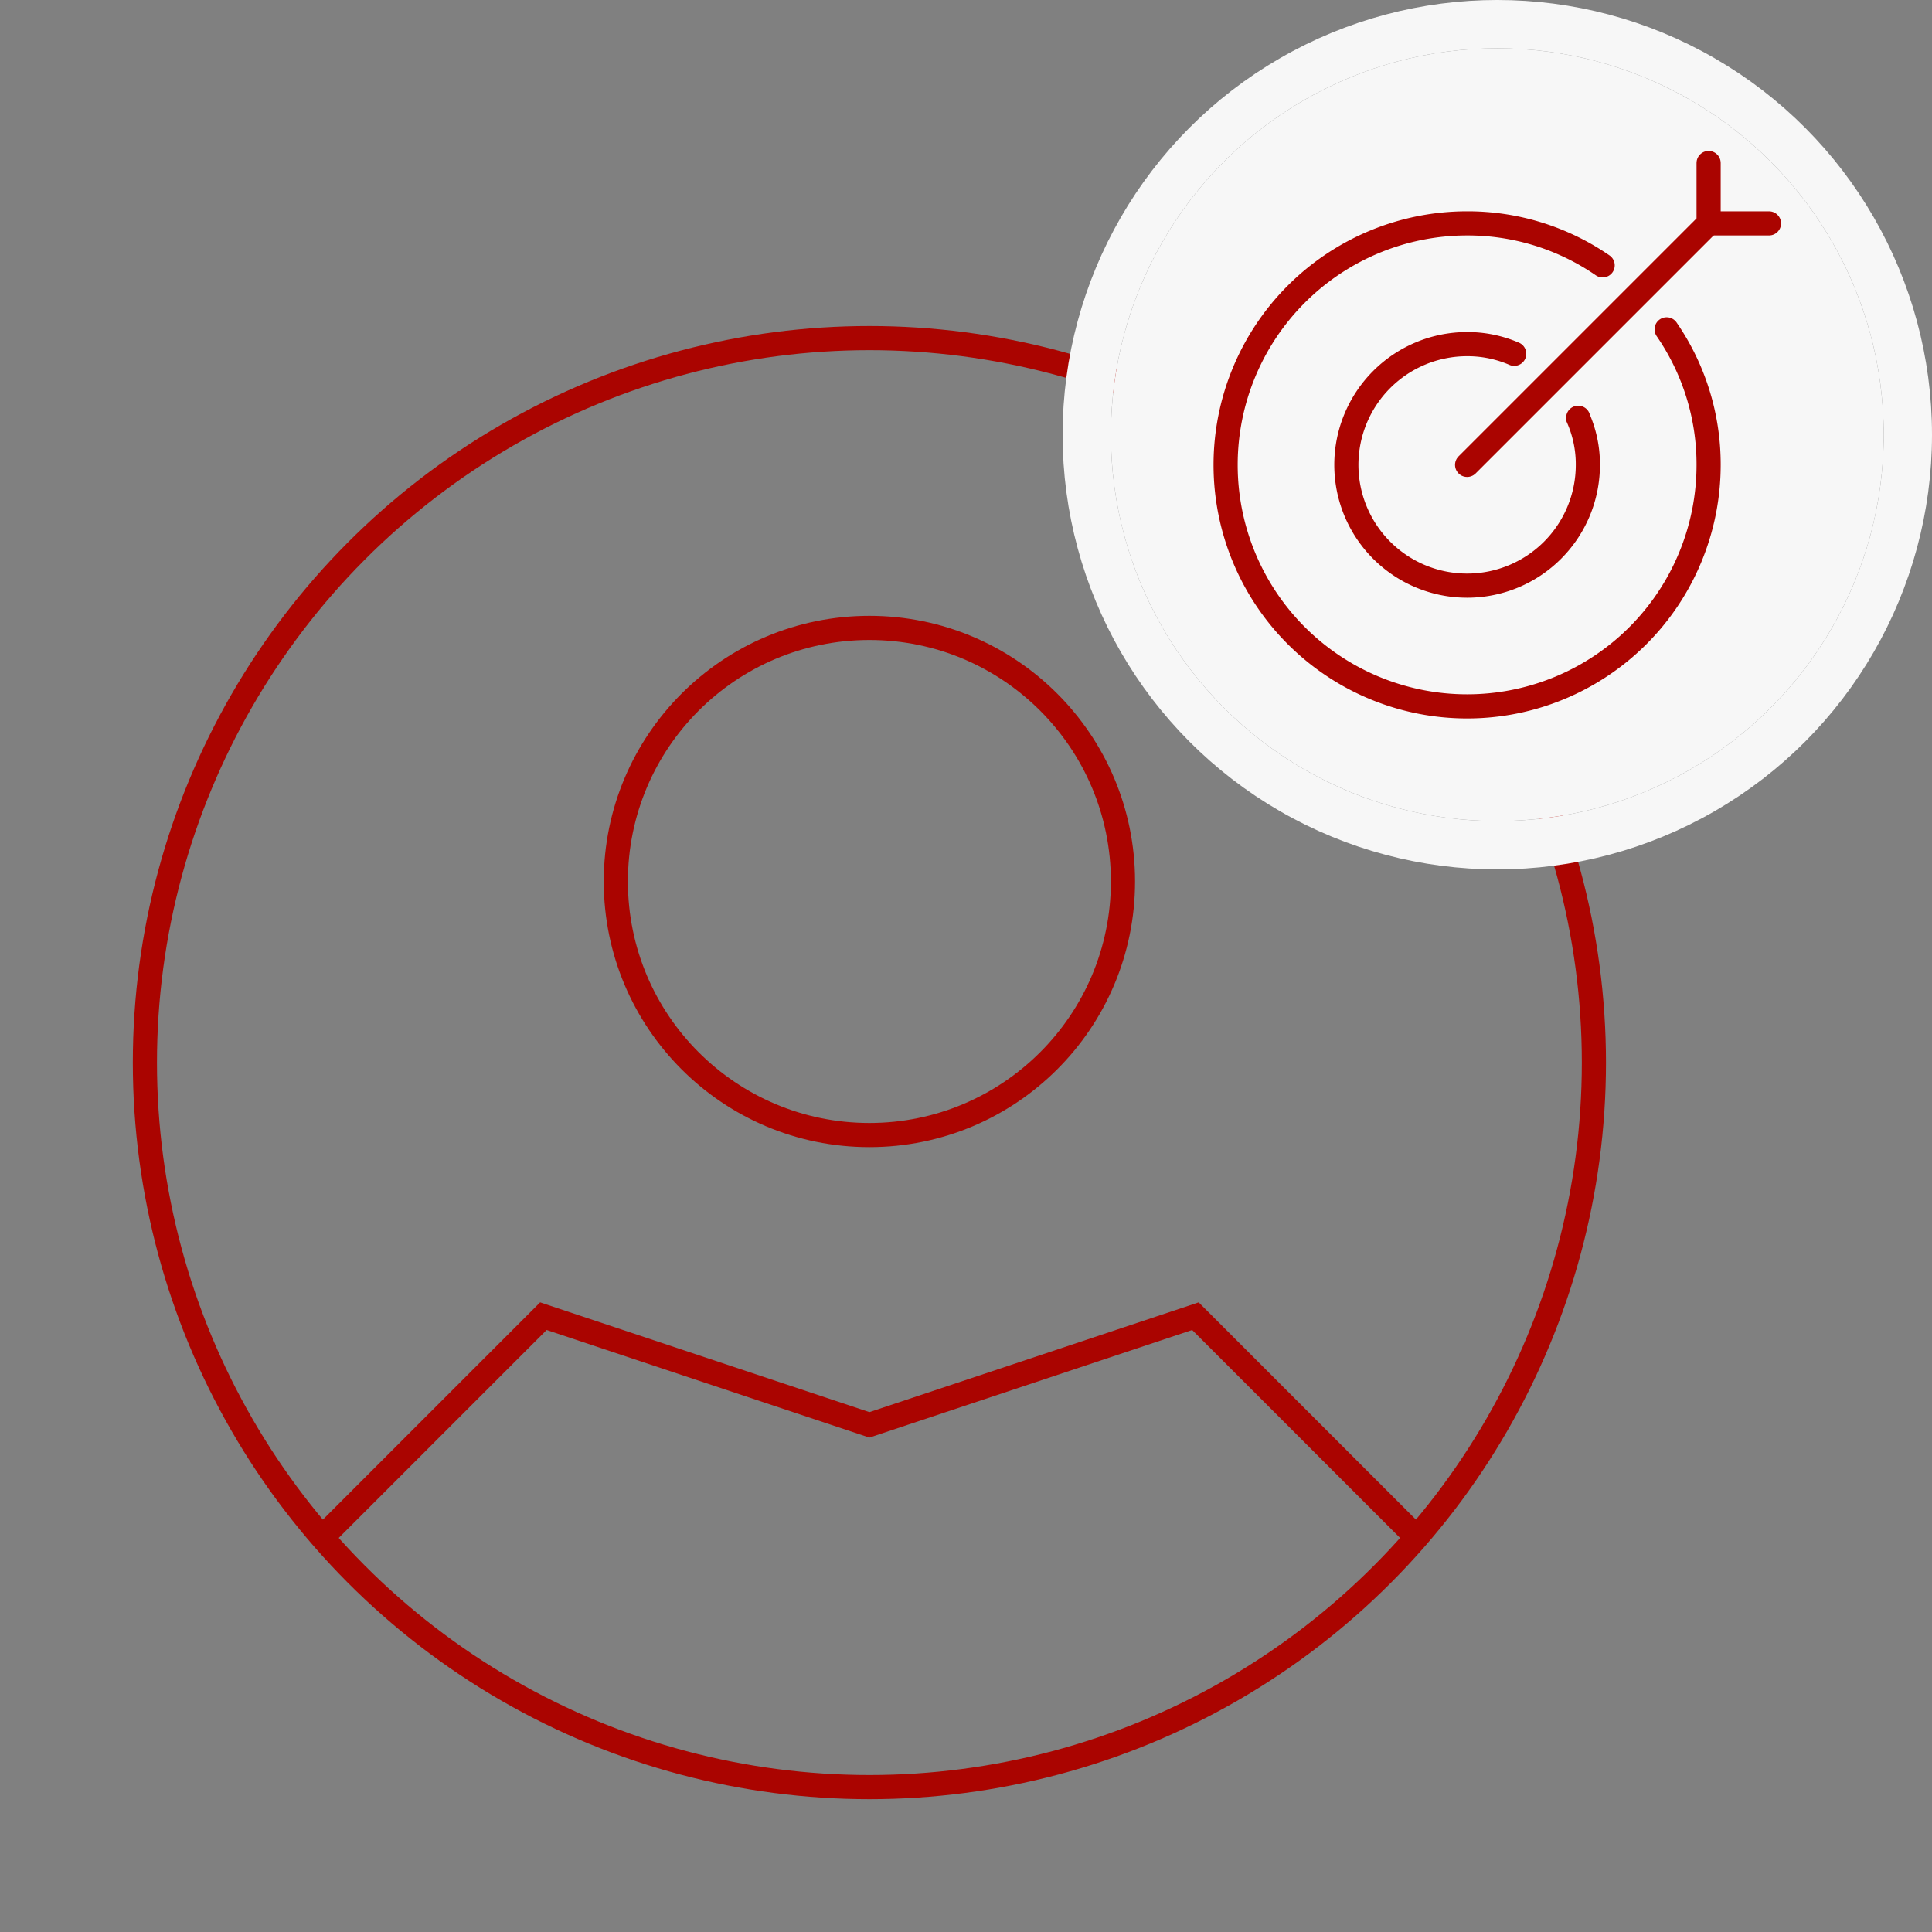 <svg xmlns="http://www.w3.org/2000/svg" width="80" height="80" viewBox="0 0 80 80">
  <rect x="0" y="0" width="80" height="80" fill="#808080" stroke="none"/>
  <g id="Group_6902" data-name="Group 6902" transform="translate(0 2)">
    <g id="Group_6898" data-name="Group 6898" transform="translate(0 6)">
      <rect id="Rectangle_5654" data-name="Rectangle 5654" width="72" height="72" fill="none"/>
      <g id="user-circle" transform="translate(6 6)">
        <circle id="Ellipse_500" data-name="Ellipse 500" cx="30" cy="30" r="30" fill="none" stroke="#aa0400" stroke-width="1"/>
        <circle id="Ellipse_501" data-name="Ellipse 501" cx="10.5" cy="10.5" r="10.5" transform="translate(19.5 12)" fill="none" stroke="#aa0400" stroke-width="1"/>
        <path id="Path_2721" data-name="Path 2721" d="M4.5,24.5l9-9L27,20l13.5-4.5,9,9" transform="translate(3 25)" fill="none" stroke="#aa0400" stroke-width="1"/>
      </g>
    </g>
    <g id="Group_6901" data-name="Group 6901" transform="translate(46)">
      <g id="Ellipse_502" data-name="Ellipse 502" fill="#f7f7f7" stroke="#f7f7f7" stroke-width="2">
        <circle cx="16" cy="16" r="16" stroke="none"/>
        <circle cx="16" cy="16" r="17" fill="none"/>
      </g>
      <g id="Group_6900" data-name="Group 6900" transform="translate(1 1)">
        <rect id="Rectangle_5655" data-name="Rectangle 5655" width="30" height="30" fill="none"/>
        <g id="Group_6899" data-name="Group 6899" transform="translate(3.75 3.75)">
          <path id="Path_2722" data-name="Path 2722" d="M526.262,316.388A9.85,9.85,0,0,1,528,322a10,10,0,1,1-10-10,9.85,9.85,0,0,1,5.612,1.738" transform="translate(-508 -309.5)" fill="none" stroke="#aa0400" stroke-linecap="round" stroke-miterlimit="10" stroke-width="1"/>
          <path id="Path_2723" data-name="Path 2723" d="M518.95,316.4A4.858,4.858,0,0,0,517,316a5,5,0,1,0,5,5,4.754,4.754,0,0,0-.4-1.937v-.013" transform="translate(-507 -308.5)" fill="none" stroke="#aa0400" stroke-linecap="round" stroke-miterlimit="10" stroke-width="1"/>
          <path id="Path_2724" data-name="Path 2724" d="M526,310v2.5l-10,10" transform="translate(-506 -310)" fill="none" stroke="#aa0400" stroke-linecap="round" stroke-linejoin="round" stroke-width="1"/>
          <line id="Line_44" data-name="Line 44" x1="2.5" transform="translate(20 2.5)" fill="none" stroke="#aa0400" stroke-linecap="round" stroke-linejoin="round" stroke-width="1"/>
        </g>
      </g>
    </g>
  </g>
</svg>
